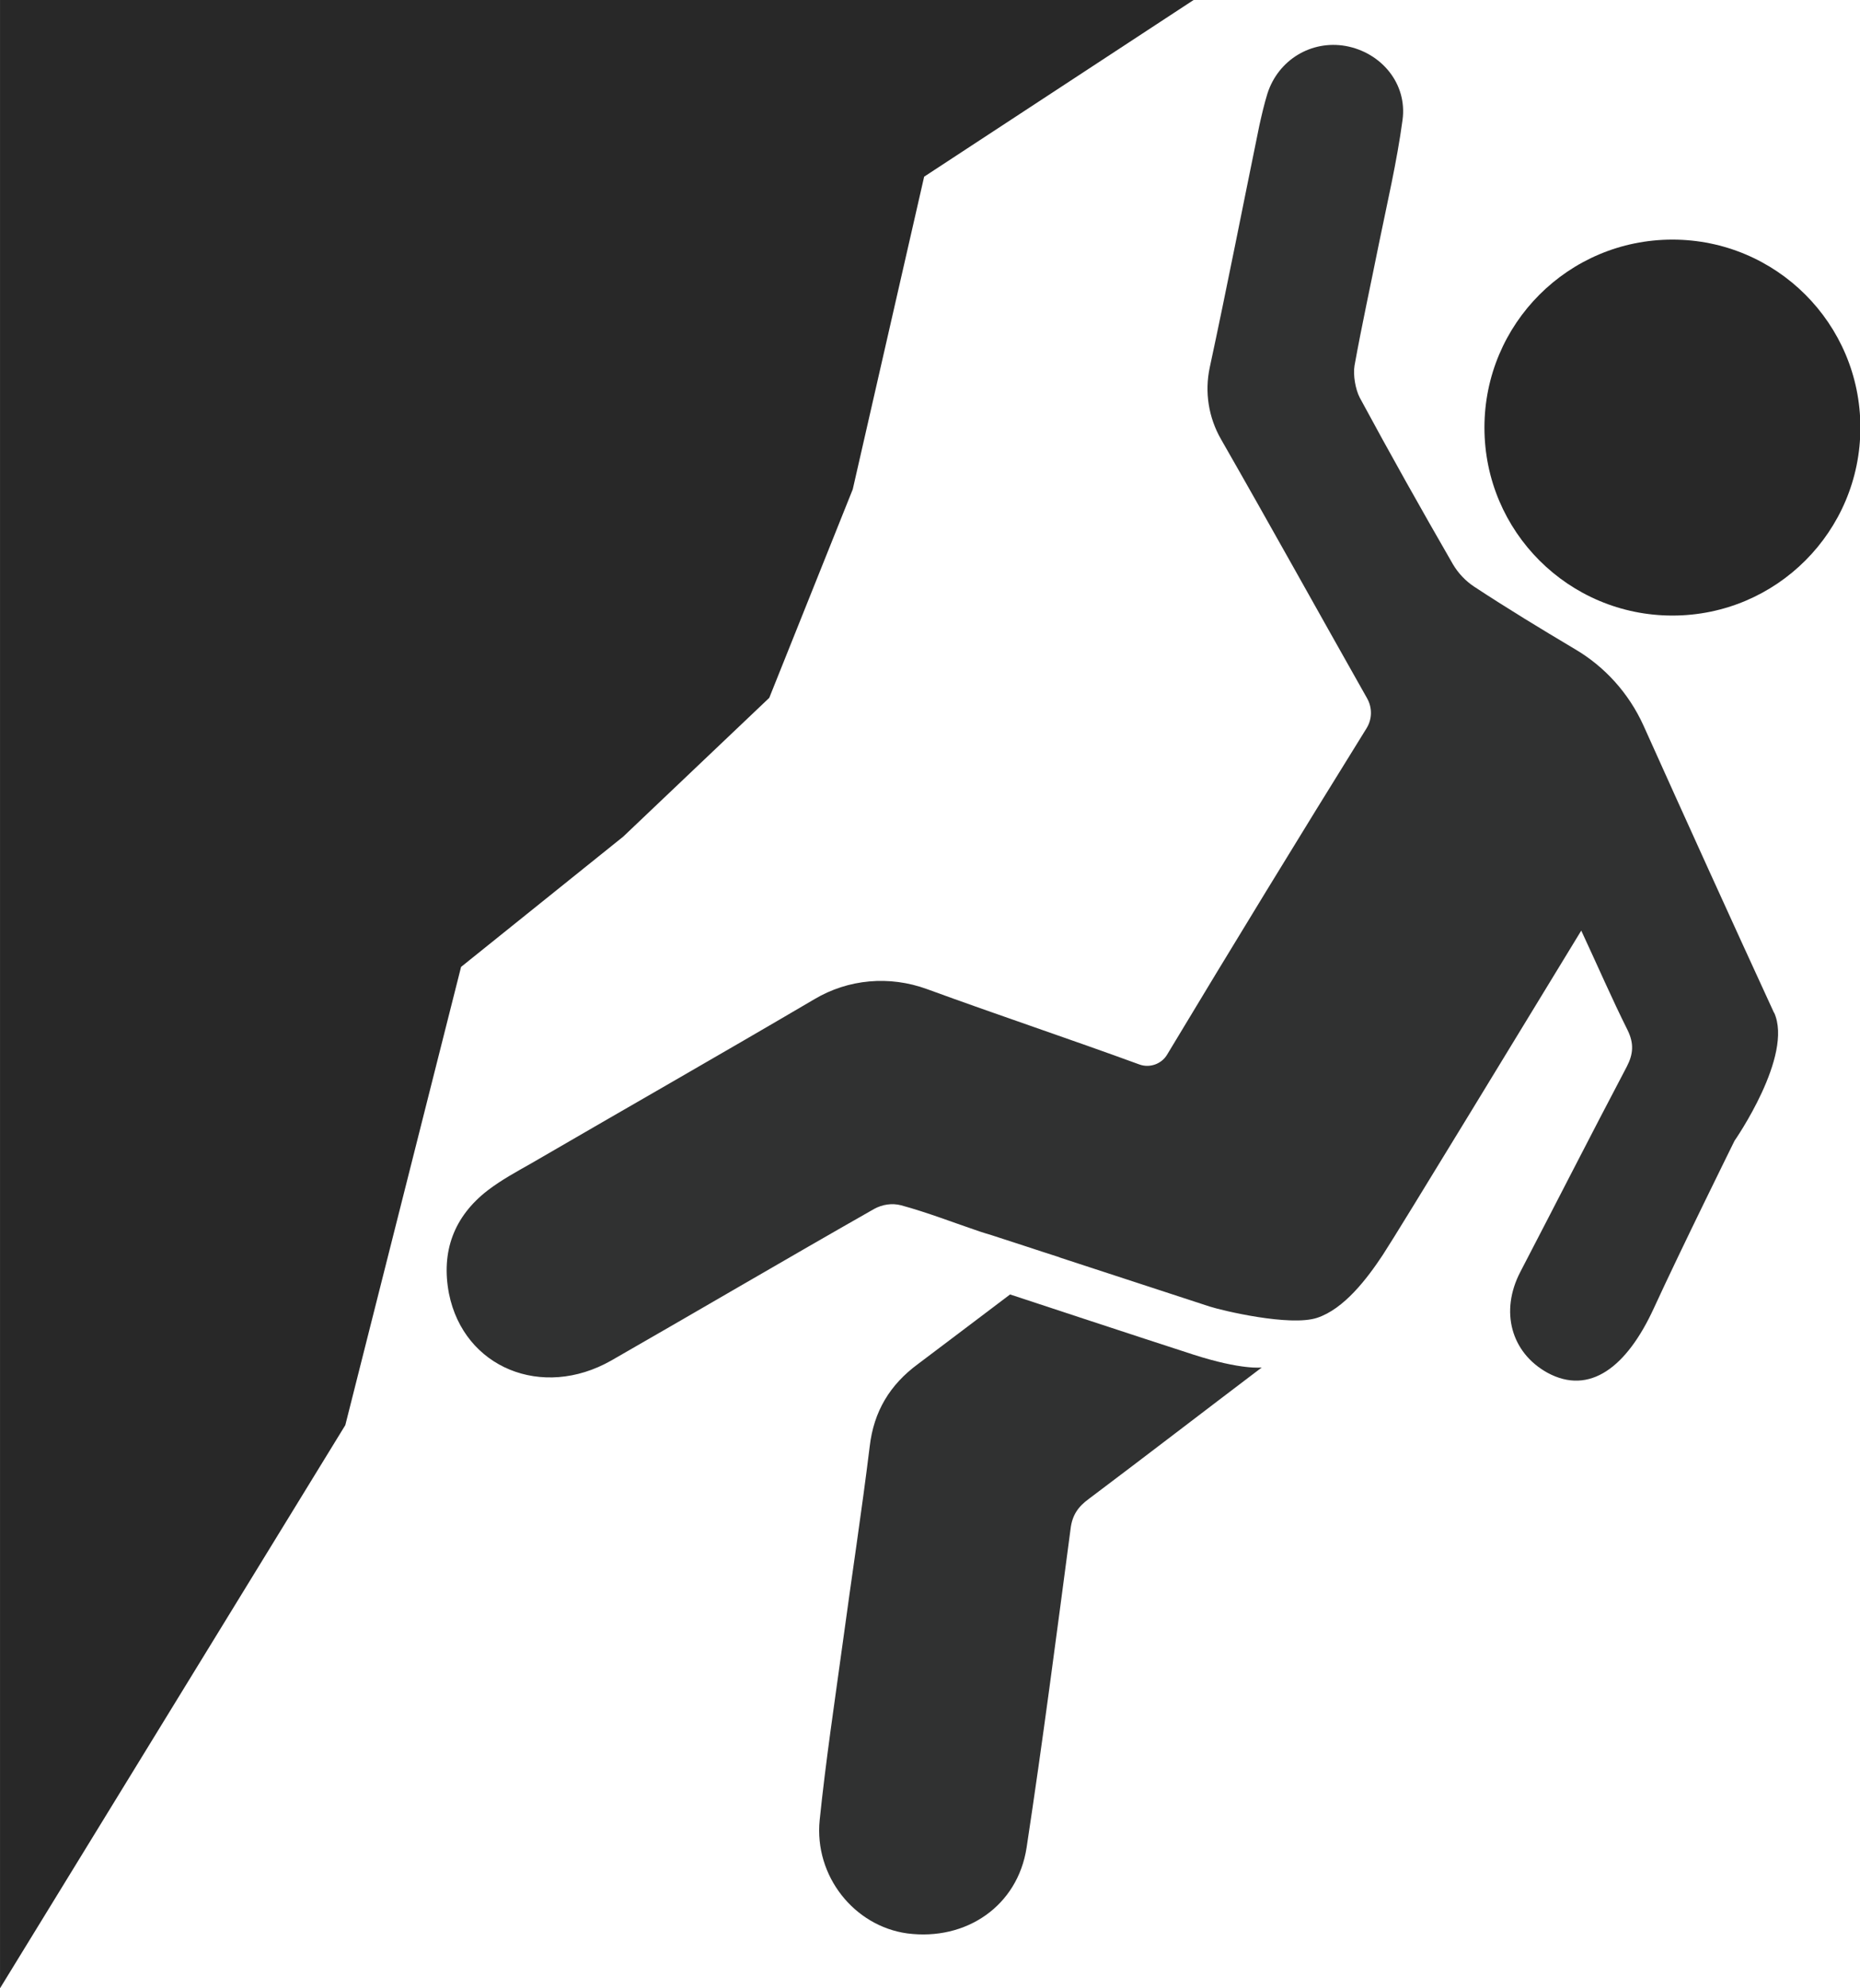 <?xml version="1.0" encoding="UTF-8"?>
<!DOCTYPE svg PUBLIC "-//W3C//DTD SVG 1.1//EN" "http://www.w3.org/Graphics/SVG/1.1/DTD/svg11.dtd">
<!-- Creator: CorelDRAW -->
<svg xmlns="http://www.w3.org/2000/svg" xml:space="preserve" width="11.879mm" height="12.698mm" version="1.1" style="shape-rendering:geometricPrecision; text-rendering:geometricPrecision; image-rendering:optimizeQuality; fill-rule:evenodd; clip-rule:evenodd"
viewBox="0 0 46.11 49.29"
 xmlns:xlink="http://www.w3.org/1999/xlink"
 xmlns:xodm="http://www.corel.com/coreldraw/odm/2003">
 <defs>
  <style type="text/css">
   <![CDATA[
    .fil1 {fill:#282828}
    .fil2 {fill:#303131;fill-rule:nonzero}
    .fil0 {fill:#282828;fill-rule:nonzero}
   ]]>
  </style>
 </defs>
 <g id="Layer_x0020_1">
  <g id="_2565955341760">
   <polygon class="fil0" points="-0,0 -0,49.29 0,49.29 8.56,35.33 11.43,23.97 15.45,20.74 19.07,17.3 21.14,12.13 22.91,4.38 29.59,0 "/>
   <path class="fil1" d="M41.46 5.94c2.57,0 4.66,2.08 4.66,4.66 0,2.57 -2.08,4.66 -4.66,4.66 -2.57,0 -4.66,-2.08 -4.66,-4.66 0,-2.57 2.08,-4.66 4.66,-4.66z"/>
   <path class="fil2" d="M43.98 25.11c-1.09,-2.37 -2.17,-4.75 -3.24,-7.13 -0.36,-0.79 -0.95,-1.45 -1.7,-1.89 -0.84,-0.5 -1.68,-1.01 -2.5,-1.55 -0.21,-0.14 -0.39,-0.33 -0.52,-0.55 -0.79,-1.37 -1.56,-2.74 -2.31,-4.13 -0.11,-0.21 -0.17,-0.57 -0.13,-0.8 0.18,-1 0.4,-2 0.6,-3 0.21,-1.03 0.45,-2.05 0.59,-3.09 0.12,-0.9 -0.53,-1.67 -1.41,-1.83 -0.85,-0.15 -1.67,0.34 -1.94,1.18 -0.08,0.26 -0.14,0.52 -0.2,0.79 -0.41,2 -0.8,4 -1.23,6 -0.13,0.61 -0.03,1.24 0.28,1.78 1.22,2.13 2.41,4.28 3.62,6.42 0.13,0.23 0.13,0.51 -0.01,0.74 -1.67,2.69 -3.32,5.39 -4.95,8.1 -0.14,0.23 -0.43,0.33 -0.68,0.24 -1.75,-0.64 -3.52,-1.23 -5.27,-1.87 -0.93,-0.34 -1.95,-0.25 -2.79,0.25 -2.33,1.37 -4.68,2.71 -7.02,4.07 -0.37,0.21 -0.74,0.41 -1.08,0.67 -0.84,0.65 -1.16,1.52 -0.96,2.56 0.37,1.84 2.31,2.63 4.02,1.66 2.18,-1.25 4.34,-2.52 6.52,-3.76 0.2,-0.11 0.44,-0.15 0.67,-0.09 0.66,0.18 1.3,0.43 1.95,0.65 0.09,0.03 0.19,0.06 0.29,0.09l0 -0 0.83 0.27c0.27,0.09 0.55,0.18 0.86,0.28 -0,0 -0,0 -0.01,0l3.73 1.22c0.31,0.1 1.99,0.5 2.66,0.28 0.67,-0.22 1.24,-0.97 1.63,-1.56 0.39,-0.59 3.74,-6.11 4.92,-8.04 0.41,0.88 0.76,1.69 1.15,2.47 0.16,0.33 0.14,0.59 -0.02,0.9 -0.89,1.69 -1.76,3.4 -2.64,5.09 -0.51,0.98 -0.23,2 0.67,2.5 1.05,0.57 1.97,-0.14 2.64,-1.6 0.67,-1.46 2,-4.15 2,-4.15 0,0 1.47,-2.11 0.98,-3.18z"/>
   <path class="fil2" d="M25.04 32.09c-0.79,0.6 -1.55,1.17 -2.29,1.73 -0.69,0.51 -1.09,1.17 -1.19,2.04 -0.2,1.63 -0.45,3.25 -0.67,4.88 -0.2,1.46 -0.42,2.92 -0.57,4.38 -0.14,1.39 0.86,2.63 2.17,2.81 1.46,0.19 2.74,-0.68 2.96,-2.13 0.4,-2.63 0.74,-5.26 1.09,-7.9 0.04,-0.34 0.19,-0.55 0.45,-0.74 1.37,-1.03 2.93,-2.23 4.29,-3.26 0,0 -0.49,0.07 -1.7,-0.32 -1.21,-0.39 -4.54,-1.49 -4.54,-1.49z"/>
  </g>
 </g>
</svg>
